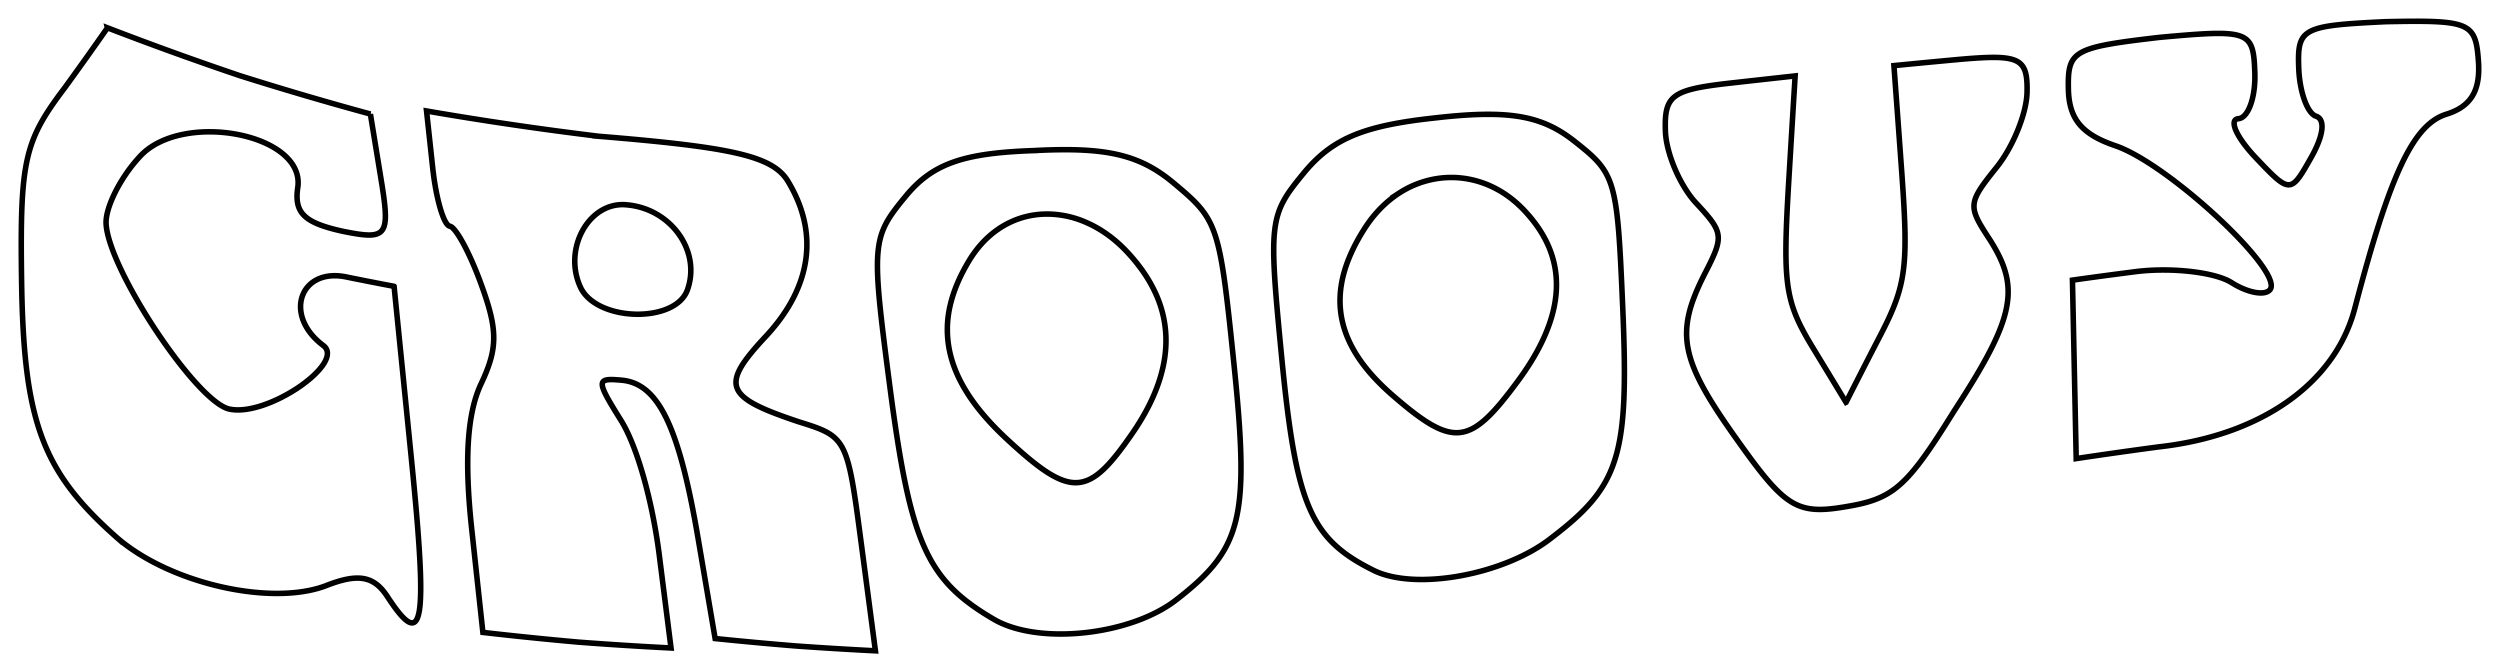<svg xmlns="http://www.w3.org/2000/svg" xmlns:xlink="http://www.w3.org/1999/xlink" viewBox="0 0 178.774 48.071" height="181.686" width="675.679"><defs><linearGradient id="a"><stop stop-color="#024056" offset="0"/><stop stop-color="#79defe" offset=".042"/><stop stop-color="#01a38e" offset=".083"/><stop stop-color="#d6f0ee" offset=".125"/><stop stop-color="#2bfc96" offset=".167"/><stop stop-color="#014e0a" offset=".208"/><stop stop-color="#9bfca8" offset=".25"/><stop stop-color="#35d202" offset=".292"/><stop stop-color="#8c8e8b" offset=".333"/><stop stop-color="#b8fd42" offset=".375"/><stop stop-color="#6a6a02" offset=".417"/><stop stop-color="#fcfcbc" offset=".458"/><stop stop-color="#ec9502" offset=".5"/><stop stop-color="#1b0c09" offset=".542"/><stop stop-color="#fd8c65" offset=".583"/><stop stop-color="#900012" offset=".625"/><stop stop-color="#fccdd3" offset=".667"/><stop stop-color="#f80a82" offset=".708"/><stop stop-color="#1e011a" offset=".75"/><stop stop-color="#fd7aee" offset=".792"/><stop stop-color="#78019f" offset=".833"/><stop stop-color="#f7e7fb" offset=".875"/><stop stop-color="#7521fc" offset=".917"/><stop stop-color="#01013c" offset=".958"/><stop stop-color="#9898fe" offset="1"/></linearGradient><linearGradient gradientTransform="translate(4.028 -120.669)" gradientUnits="userSpaceOnUse" y2="269.169" x2="188.838" y1="269.169" x1="13.107" id="b" xlink:href="#a"/><filter height="1" y="0" width="1" x="0" id="c" color-interpolation-filters="sRGB"><feTurbulence baseFrequency="0.073 0.103" numOctaves="6.543"/><feGaussianBlur result="result91" stdDeviation="1"/><feDisplacementMap in2="result91" result="result1" in="SourceGraphic" xChannelSelector="R" yChannelSelector="G" scale="58.9"/><feComposite result="fbSourceGraphic" operator="atop" in2="SourceGraphic" in="result1"/><feColorMatrix values="0 0 0 -1 0 0 0 0 -1 0 0 0 0 -1 0 0 0 0 1 0" in="fbSourceGraphic" result="fbSourceGraphicAlpha"/><feColorMatrix in="fbSourceGraphic" values="1" result="result5" type="saturate"/><feFlood flood-color="red" result="result1"/><feComposite operator="in" result="fbSourceGraphic" in2="fbSourceGraphic"/><feTurbulence numOctaves="5" baseFrequency=".08" type="fractalNoise"/><feColorMatrix result="result0" values="1 0 0 0 0 0 1 0 0 0 0 0 1 0 0 0 0 0 3 -1"/><feFlood flood-opacity="1" flood-color="#00B147" result="result1"/><feBlend in="result1" result="result2" in2="fbSourceGraphic"/><feComposite operator="out" result="result3" in2="result0"/><feComposite operator="atop" in2="fbSourceGraphic"/><feColorMatrix values="0" type="hueRotate" result="result4"/><feBlend mode="lighten" in2="result5"/><feColorMatrix values="0" type="hueRotate"/></filter></defs><g transform="translate(-15.613 -124.464)"><path d="M188.227 125.992c-.591.002-1.261.013-2.02.029-5.993.283-6.323.467-6.212 3.348.065 1.675.618 3.208 1.232 3.409.684.225.55 1.375-.353 2.968-1.466 2.593-1.497 2.593-3.99-.039-1.366-1.452-1.903-2.688-1.202-2.749.703-.058 1.231-1.526 1.173-3.262-.102-3.043-.348-3.138-6.802-2.556-6.204.722-6.588.946-6.53 3.706.046 2.142.958 3.234 3.39 4.056 3.768 1.295 12.03 8.964 11.034 10.274-.353.465-1.595.24-2.753-.496-1.151-.733-4.206-1.1-6.774-.796-1.544.197-3.08.403-4.607.618l.134 6.38.135 6.381c1.958-.295 3.934-.575 5.928-.84 7.187-.805 12.54-4.463 13.98-9.85 2.532-9.65 4.175-13.175 6.546-13.932 1.76-.542 2.455-1.667 2.311-3.757-.17-2.467-.48-2.904-4.62-2.892zm-164.93.466c-1 1.433-2.017 2.862-3.053 4.285-2.896 3.826-3.209 5.186-3.088 13.773.143 10.145 1.471 13.72 6.937 18.507v-.002c3.81 3.208 10.903 4.791 14.788 3.348 2.326-.925 3.472-.728 4.441.774 2.588 3.956 2.907 2.08 1.698-9.971-.41-4.075-.818-8.15-1.227-12.226a251.08 251.08 0 01-3.36-.66c-3.353-.729-4.605 2.714-1.71 4.884 1.675 1.228-4.015 5.183-6.747 4.544-2.399-.599-8.653-10.063-8.777-13.27-.045-1.163 1.04-3.298 2.388-4.751 2.981-3.342 11.876-1.684 11.32 2.179-.267 1.815.444 2.522 3.183 3.13 3.259.662 3.45.392 2.753-3.833l-.743-4.546a242.049 242.049 0 01-9.346-2.745 243.617 243.617 0 01-9.457-3.42zm135.06 2.119c-.647-.013-1.478.039-2.539.13-1.594.148-3.185.3-4.772.455.19 2.563.378 5.124.564 7.683.494 6.926.321 8.089-1.747 12.012-.753 1.457-1.5 2.918-2.242 4.383-.753-1.244-1.51-2.49-2.27-3.74-2.08-3.4-2.262-4.536-1.848-11.691.158-2.639.317-5.276.48-7.91-1.57.171-3.137.345-4.7.52-4.132.472-4.664.872-4.577 3.43.054 1.592 1.044 3.908 2.196 5.142 1.985 2.133 2.01 2.361.594 5.098-2.148 4.258-1.747 6.141 2.477 12.026 3.306 4.65 4.18 5.175 7.616 4.59 3.432-.557 4.388-1.408 7.756-6.838 4.363-6.7 4.805-8.809 2.48-12.38-1.495-2.287-1.472-2.513.546-5.03 1.172-1.44 2.164-3.86 2.195-5.387.039-1.839-.264-2.455-2.208-2.493zm-112.243 3.828l.438 4.052c.24 2.23.793 4.114 1.226 4.186.433.072 1.439 1.94 2.24 4.148 1.196 3.274 1.201 4.562.012 7.09-1.007 2.108-1.227 5.419-.683 10.449l.796 7.362c2.293.263 4.564.494 6.816.694 2.231.17 4.443.309 6.637.42l-.838-6.628c-.497-3.936-1.608-7.847-2.738-9.645-1.783-2.858-1.784-3.038-.015-2.882 2.674.201 4.16 3.256 5.54 11.389l1.206 7.09c1.94.2 3.869.376 5.784.533 1.904.135 3.796.25 5.677.345l-1.009-7.648c-1.002-7.609-1.025-7.654-4.515-8.742-5.302-1.776-5.599-2.588-2.268-6.147 3.236-3.508 3.77-7.362 1.532-11.05-1.086-1.8-4.016-2.43-13.542-3.21a247.059 247.059 0 01-12.296-1.806zm76.142.241a19.504 19.504 0 00-.54.001c-.984.015-2.1.098-3.392.242v.002c-5.152.547-7.393 1.461-9.416 3.874-2.547 3.087-2.593 3.458-1.65 13.193 1.036 10.697 2.057 13.056 6.61 15.314 3.014 1.463 9.322.286 12.628-2.296 4.946-3.759 5.607-5.842 5.159-16.446-.393-9.292-.49-9.627-3.46-11.965-1.652-1.304-3.306-1.888-5.939-1.919zm-30.814 2.528a45.14 45.14 0 00-1.799.058v.002c-5.13.166-7.334.926-9.26 3.26-2.449 2.97-2.481 3.352-1.138 13.616 1.476 11.278 2.635 13.853 7.503 16.684 3.218 1.816 9.697 1.094 12.935-1.399 4.78-3.688 5.308-5.851 4.154-17.034-1.011-9.8-1.13-10.157-4.24-12.757-2.151-1.816-4.234-2.469-8.155-2.43zm27.983 1.986a6.728 6.728 0 012.32.424c1.006.372 1.962.99 2.803 1.866.833.869 1.446 1.777 1.839 2.725.391.947.564 1.932.52 2.958-.042 1.026-.299 2.092-.768 3.196-.465 1.107-1.14 2.256-2.024 3.44-.847 1.147-1.555 2.017-2.21 2.62-.652.602-1.252.937-1.884 1.008-.63.073-1.294-.123-2.074-.571-.781-.45-1.682-1.157-2.785-2.118-1.043-.91-1.868-1.825-2.473-2.757-.607-.934-.992-1.883-1.158-2.86-.167-.978-.113-1.982.163-3.027.209-.782.543-1.587 1.001-2.42.154-.278.32-.558.502-.841.69-1.078 1.532-1.92 2.46-2.522a6.93 6.93 0 012.987-1.078c.26-.03.52-.044.781-.043zm-59.248 1.942c.082.001.165.006.248.015 3.16.264 5.345 3.306 4.34 6.092-.87 2.402-6.493 2.274-7.644-.2-1.242-2.69.518-5.95 3.056-5.906zm30.421.674a6.982 6.982 0 012.744.625c1.031.456 2.026 1.167 2.923 2.139.89.963 1.56 1.954 2.014 2.973a8.062 8.062 0 01.71 3.14c.021 1.077-.17 2.184-.573 3.318-.402 1.137-1.014 2.302-1.836 3.491-.792 1.15-1.461 2.015-2.093 2.602-.631.585-1.226.892-1.867.918-.643.028-1.334-.23-2.157-.764-.825-.537-1.786-1.355-2.966-2.458-1.115-1.046-2.005-2.08-2.669-3.112-.665-1.035-1.103-2.064-1.317-3.103a7.48 7.48 0 01.028-3.151c.175-.8.476-1.612.901-2.442.142-.277.298-.556.467-.837.645-1.068 1.451-1.88 2.356-2.434a6.102 6.102 0 012.946-.898c.13-.006.259-.008.389-.006z" fill="url(#b)" filter="url(#c)"/><path d="M188.227 125.986c-.591.002-1.26.013-2.02.029-5.993.283-6.323.468-6.212 3.349.065 1.674.618 3.207 1.232 3.408.684.226.55 1.375-.353 2.968-1.466 2.593-1.497 2.593-3.99-.038-1.366-1.453-1.903-2.689-1.202-2.75.703-.058 1.232-1.525 1.173-3.261-.102-3.044-.348-3.139-6.802-2.556-6.204.722-6.588.945-6.53 3.705.046 2.142.959 3.234 3.39 4.057 3.769 1.294 12.03 8.964 11.034 10.273-.353.465-1.595.24-2.753-.496-1.151-.733-4.206-1.1-6.774-.796-1.544.197-3.08.403-4.607.618l.135 6.381.134 6.38c1.958-.294 3.934-.574 5.928-.84 7.187-.804 12.54-4.462 13.98-9.849 2.533-9.65 4.175-13.175 6.546-13.932 1.76-.542 2.455-1.668 2.311-3.758-.17-2.467-.48-2.904-4.62-2.891zm-164.93.467v0c-1 1.433-2.017 2.86-3.053 4.285-2.895 3.825-3.209 5.185-3.088 13.772.143 10.145 1.471 13.72 6.938 18.507v-.002c3.809 3.208 10.902 4.792 14.787 3.348 2.326-.925 3.472-.728 4.441.774 2.588 3.957 2.907 2.08 1.698-9.97l-1.227-12.227a251.082 251.082 0 01-3.36-.659c-3.353-.73-4.604 2.713-1.71 4.883 1.675 1.228-4.015 5.184-6.747 4.544-2.399-.598-8.653-10.063-8.777-13.27-.045-1.162 1.04-3.297 2.389-4.75 2.98-3.342 11.875-1.685 11.32 2.178-.268 1.816.443 2.522 3.183 3.131 3.258.661 3.449.391 2.752-3.834l-.743-4.546a242.049 242.049 0 01-9.346-2.745 243.617 243.617 0 01-9.457-3.42zm135.06 2.118c-.647-.012-1.478.04-2.539.131-1.594.147-3.185.299-4.772.454.19 2.563.378 5.124.564 7.684.494 6.925.321 8.088-1.747 12.012-.753 1.456-1.5 2.917-2.242 4.382a1949.7 1949.7 0 00-2.27-3.74c-2.08-3.399-2.262-4.535-1.848-11.691.158-2.639.317-5.275.48-7.91-1.57.172-3.136.346-4.7.521-4.132.471-4.664.871-4.577 3.429.054 1.592 1.045 3.908 2.196 5.143 1.985 2.133 2.01 2.36.594 5.098-2.147 4.258-1.747 6.14 2.477 12.025 3.306 4.65 4.18 5.175 7.616 4.591 3.432-.557 4.388-1.41 7.757-6.838 4.362-6.701 4.804-8.81 2.48-12.38-1.496-2.288-1.473-2.514.545-5.031 1.172-1.44 2.164-3.86 2.195-5.386.039-1.84-.264-2.456-2.208-2.494zM46.115 132.4l.438 4.052c.241 2.23.793 4.114 1.226 4.187.433.071 1.44 1.939 2.24 4.147 1.196 3.274 1.201 4.562.013 7.09-1.008 2.108-1.228 5.419-.684 10.45l.796 7.361c2.293.263 4.564.494 6.816.694 2.231.17 4.444.31 6.637.42l-.838-6.627c-.497-3.936-1.608-7.848-2.738-9.646-1.783-2.858-1.784-3.037-.015-2.882 2.674.201 4.16 3.256 5.54 11.389l1.206 7.09c1.94.2 3.869.377 5.785.533 1.903.135 3.795.25 5.676.345l-1.008-7.647c-1.003-7.61-1.026-7.655-4.516-8.743-5.302-1.775-5.599-2.588-2.268-6.146 3.236-3.508 3.77-7.363 1.532-11.05-1.086-1.8-4.016-2.43-13.542-3.21a247.06 247.06 0 01-12.296-1.807zm76.142.241a19.504 19.504 0 00-.54.001c-.984.015-2.1.098-3.392.243v.002c-5.152.547-7.393 1.46-9.415 3.873-2.547 3.087-2.594 3.458-1.651 13.193 1.036 10.697 2.057 13.056 6.611 15.314 3.013 1.463 9.321.286 12.627-2.296 4.946-3.759 5.607-5.842 5.159-16.445-.393-9.293-.49-9.628-3.46-11.965-1.652-1.304-3.306-1.889-5.939-1.92zm-30.814 2.528a45.14 45.14 0 00-1.799.058v.003c-5.13.165-7.334.925-9.26 3.259-2.448 2.97-2.48 3.353-1.138 13.617 1.476 11.278 2.635 13.852 7.503 16.683 3.218 1.816 9.697 1.094 12.935-1.398 4.78-3.689 5.308-5.852 4.154-17.035-1.011-9.8-1.13-10.157-4.24-12.756-2.151-1.816-4.234-2.47-8.155-2.43zm27.983 1.987a6.728 6.728 0 012.32.424c1.007.371 1.962.99 2.803 1.866.834.868 1.446 1.777 1.84 2.724.39.947.563 1.933.52 2.958-.043 1.026-.3 2.092-.768 3.197-.466 1.106-1.142 2.255-2.025 3.44-.847 1.146-1.555 2.016-2.21 2.619-.652.603-1.252.937-1.883 1.008-.631.074-1.295-.123-2.075-.571-.781-.45-1.682-1.157-2.785-2.117-1.043-.91-1.868-1.825-2.473-2.757-.607-.935-.992-1.883-1.158-2.86-.167-.978-.113-1.983.163-3.027.209-.783.543-1.588 1.001-2.42.154-.278.32-.558.502-.842.69-1.077 1.532-1.92 2.461-2.522a6.93 6.93 0 012.986-1.078c.26-.03.52-.043.781-.042zm-59.248 1.942c.082 0 .165.006.248.014 3.16.264 5.345 3.306 4.34 6.092-.87 2.403-6.493 2.274-7.643-.199-1.243-2.69.517-5.95 3.055-5.907zm30.421.674a6.982 6.982 0 012.745.624c1.03.456 2.026 1.167 2.922 2.14.89.962 1.56 1.953 2.014 2.972a8.062 8.062 0 01.71 3.14c.021 1.077-.17 2.184-.573 3.319-.402 1.136-1.014 2.302-1.836 3.49-.792 1.15-1.461 2.015-2.093 2.602-.631.586-1.226.892-1.867.919-.642.027-1.333-.231-2.157-.765-.825-.537-1.785-1.355-2.966-2.457-1.115-1.047-2.005-2.081-2.669-3.113-.665-1.035-1.103-2.064-1.317-3.102a7.48 7.48 0 01.028-3.152c.175-.8.476-1.611.901-2.442.142-.277.298-.555.467-.837.645-1.068 1.451-1.88 2.356-2.433a6.102 6.102 0 012.946-.9c.13-.005.259-.007.39-.005z" fill="none" stroke="#000" stroke-width=".397"/></g></svg>